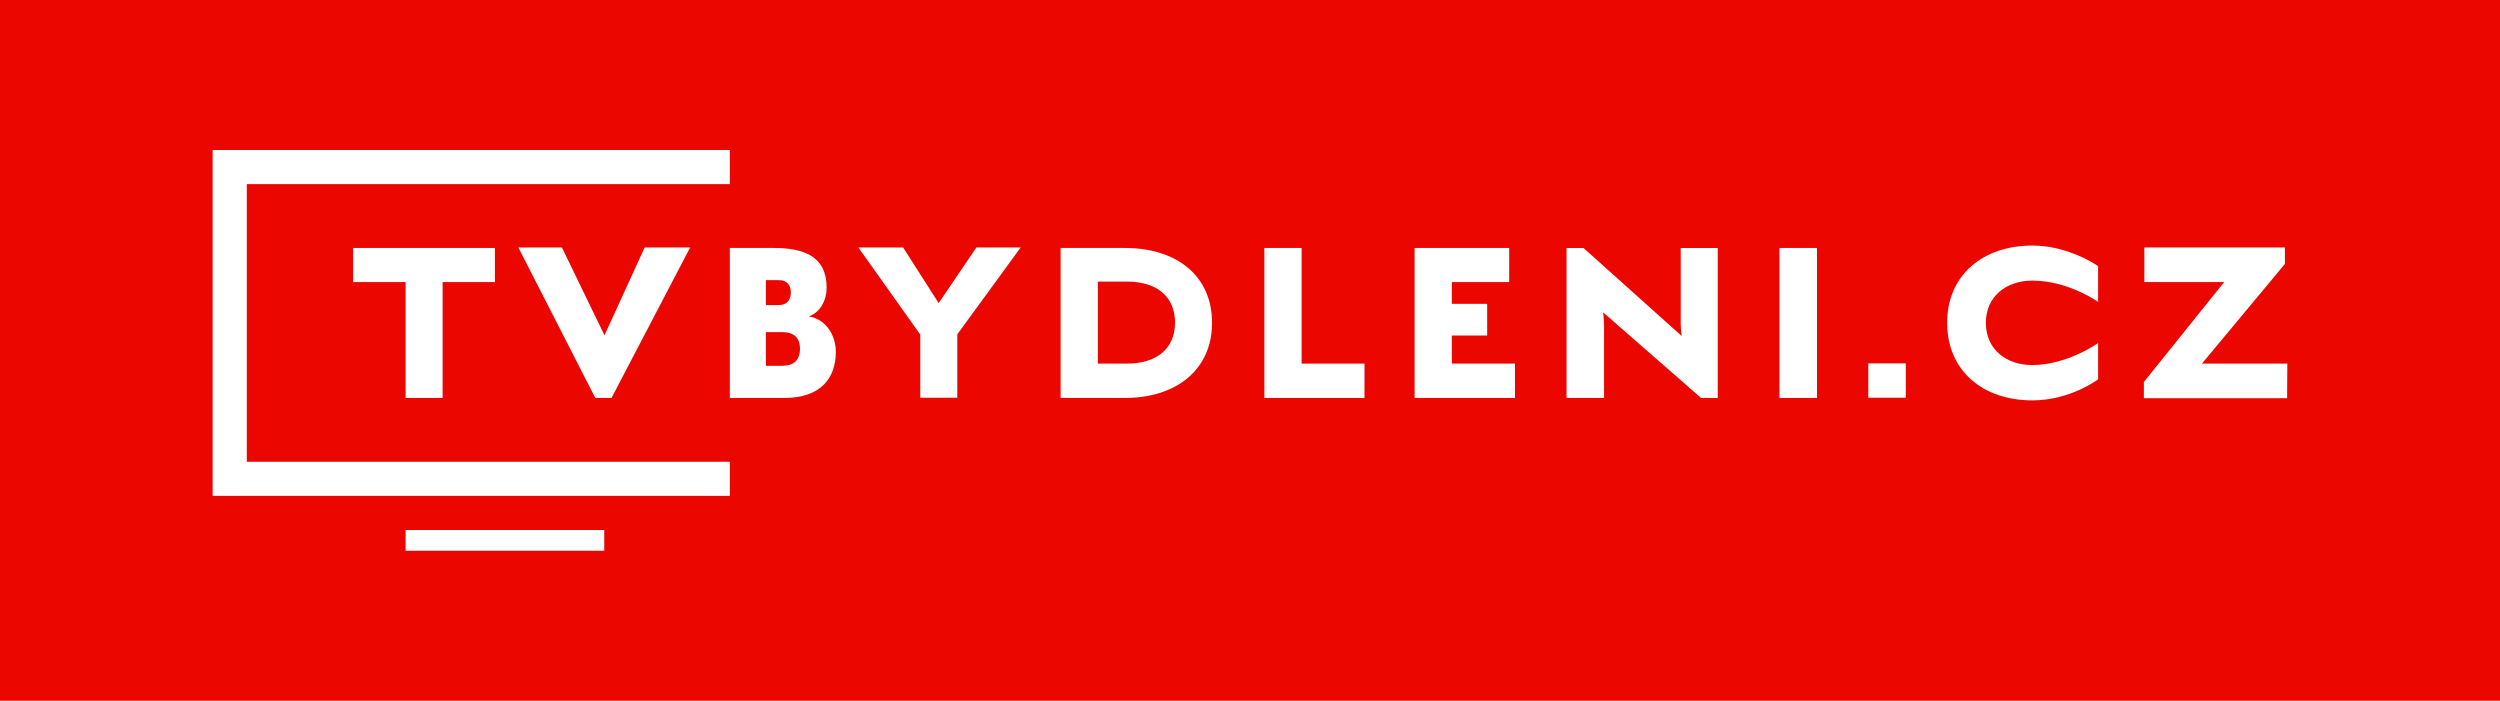 <?xml version="1.0" encoding="utf-8"?>
<!-- Generator: Adobe Illustrator 24.0.2, SVG Export Plug-In . SVG Version: 6.00 Build 0)  -->
<svg version="1.1" xmlns="http://www.w3.org/2000/svg" xmlns:xlink="http://www.w3.org/1999/xlink" x="0px" y="0px"
	 viewBox="0 0 122.92 34.454" enable-background="new 0 0 122.92 34.454" xml:space="preserve">
<g id="BG">
</g>
<g id="Layer_1">
	<g>
		<rect fill="#EC0600" width="122.92" height="34.454"/>
		<g>
			<g>
				<path fill="#FFFFFF" d="M30.067,19.567H29.27l-3.783-7.399h2.141l2.094,4.318l1.975-4.318h2.236L30.067,19.567z"/>
				<path fill="#FFFFFF" d="M38.561,19.567h-2.677v-7.375h2.177c1.903,0,2.582,0.726,2.582,1.963c0,0.595-0.31,1.213-0.88,1.404
					c0.773,0.107,1.332,0.844,1.332,1.748C41.095,18.591,40.358,19.567,38.561,19.567z M38.288,13.774h-0.63v1.225h0.63
					c0.429,0,0.595-0.274,0.595-0.619C38.882,14.023,38.704,13.774,38.288,13.774z M38.466,16.331h-0.809v1.653h0.809
					c0.738,0,0.868-0.476,0.868-0.833C39.334,16.748,39.168,16.331,38.466,16.331z"/>
				<path fill="#FFFFFF" d="M47.068,16.439v3.117h-1.82V16.45l-3.045-4.283h2.201l1.748,2.736l1.856-2.736h2.177L47.068,16.439z"/>
				<path fill="#FFFFFF" d="M55.3,19.567h-3.152v-7.375H55.3c2.581,0,4.294,1.38,4.294,3.688
					C59.594,18.14,57.882,19.567,55.3,19.567z M55.407,13.845H53.98v4.033h1.427c1.463,0,2.367-0.737,2.367-2.01
					C57.774,14.571,56.871,13.845,55.407,13.845z"/>
				<path fill="#FFFFFF" d="M62.165,19.567v-7.375h1.832v5.686h3.093v1.689H62.165z"/>
				<path fill="#FFFFFF" d="M69.553,19.567v-7.375h4.651v1.677h-2.819v1.07h1.736v1.558h-1.736v1.38h3.105v1.689H69.553z"/>
				<path fill="#FFFFFF" d="M83.638,19.567l-4.818-4.211c0,0,0.048,0.297,0.048,0.69v3.521h-1.844v-7.375h0.833l4.829,4.33
					c0,0-0.048-0.357-0.048-0.607v-3.723h1.82v7.375C84.186,19.567,83.638,19.567,83.638,19.567z"/>
				<path fill="#FFFFFF" d="M87.493,19.567v-7.375h1.844v7.375H87.493z"/>
				<path fill="#FFFFFF" d="M91.86,19.555v-1.689h1.844v1.689H91.86z"/>
				<path fill="#FFFFFF" d="M99.925,19.686c-2.415,0-4.187-1.44-4.187-3.818c0-2.355,1.772-3.795,4.187-3.795
					c1.808,0,3.235,1.011,3.235,1.011v1.76c0,0-1.463-1.047-3.235-1.047c-1.273,0-2.284,0.774-2.284,2.07
					c0,1.32,1.011,2.082,2.284,2.082c1.713,0,3.235-1.082,3.235-1.082v1.784C103.161,18.651,101.793,19.686,99.925,19.686z"/>
				<path fill="#FFFFFF" d="M112.452,19.579h-7.042v-0.797l3.949-4.913h-3.926v-1.701h6.911v0.809l-4.08,4.901h4.199L112.452,19.579
					z"/>
			</g>
			<polygon fill="#FFFFFF" points="35.884,9.053 35.884,7.375 10.456,7.375 10.456,7.375 10.456,24.381 10.456,24.381 
				35.884,24.381 35.884,22.704 12.134,22.704 12.134,9.053 			"/>
			<path fill="#FFFFFF" d="M21.763,13.869v5.698h-1.82v-5.698h-2.581v-1.677h6.971v1.677H21.763z"/>
			<path fill="#FFFFFF" d="M19.943,27.079v-1.02h9.767v1.02H19.943z"/>
		</g>
	</g>
</g>
</svg>
